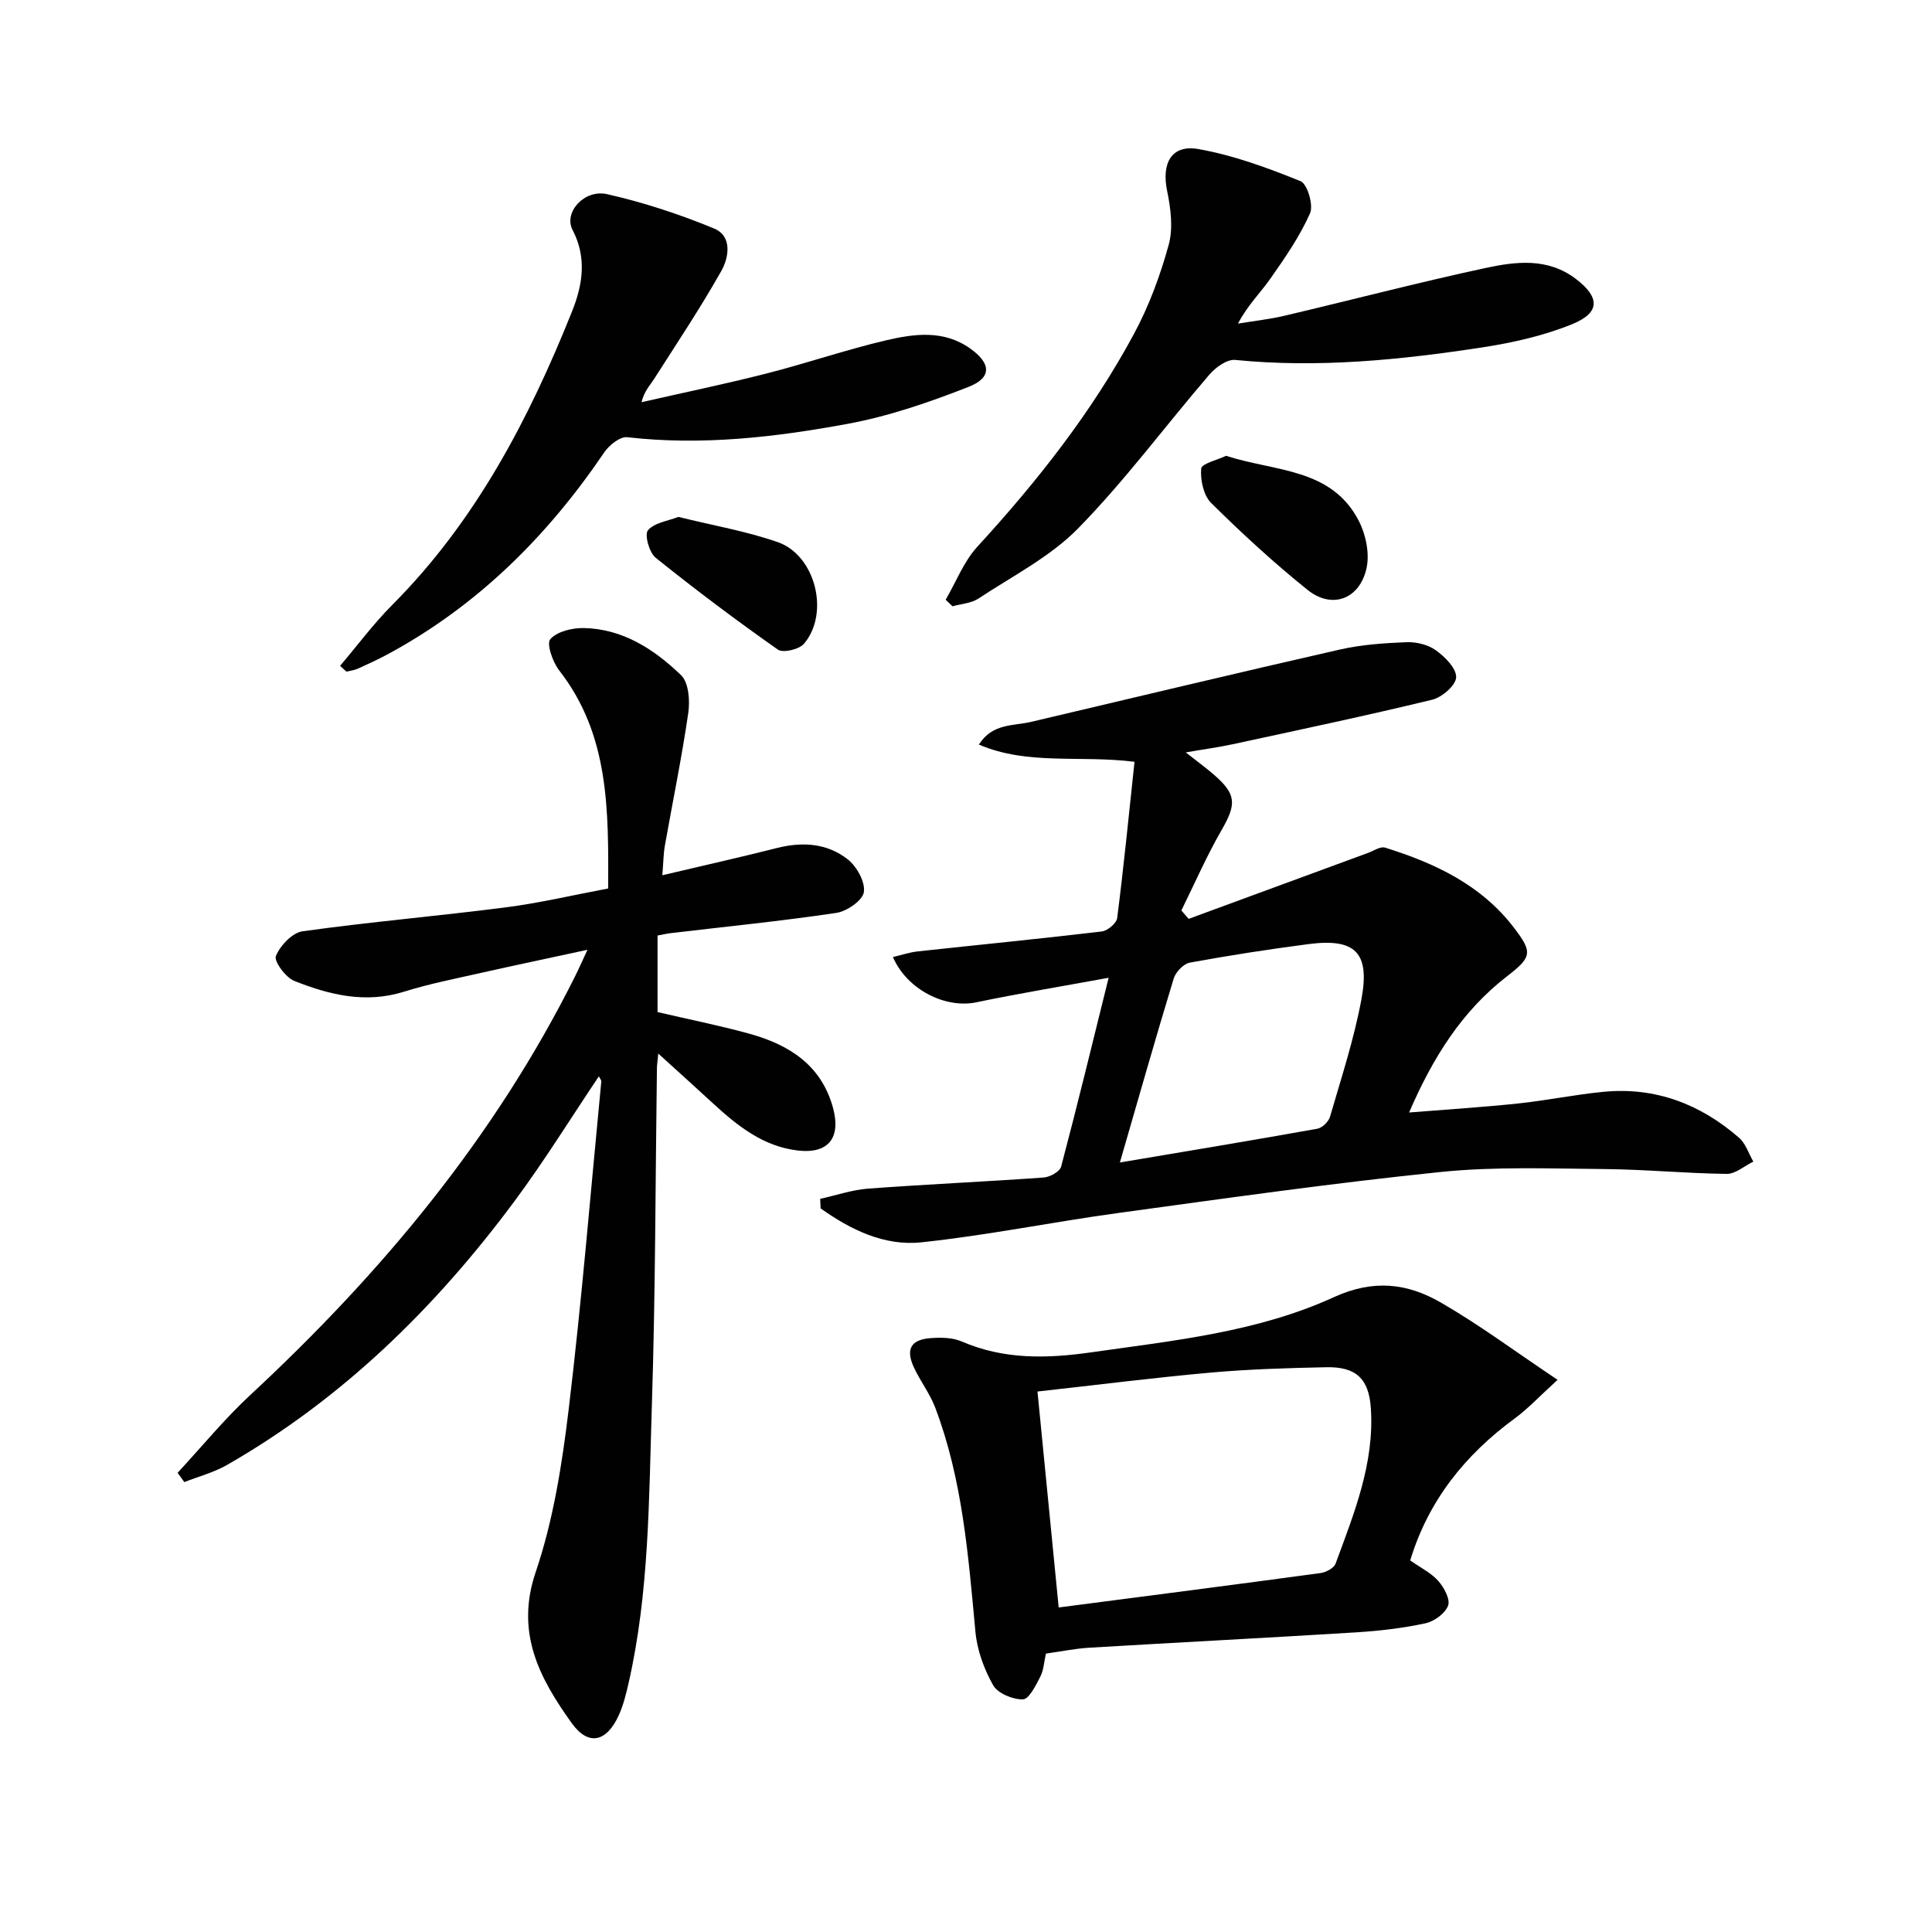 <svg enable-background="new 0 0 400 400" viewBox="0 0 400 400" xmlns="http://www.w3.org/2000/svg"><g fill="#010101"><path d="m136.14 193.69v15.85c6.25 1.46 12.68 2.74 18.97 4.47 8.23 2.27 14.96 6.47 17.37 15.41 1.67 6.18-1 9.52-7.32 8.78-7.14-.84-12.48-5.1-17.55-9.77-3.49-3.22-7.02-6.39-11.32-10.3-.17 1.78-.27 2.36-.28 2.95-.32 23.31-.3 46.63-1.05 69.92-.62 19.23-.51 38.58-4.83 57.52-.51 2.24-1.08 4.53-2.02 6.61-2.5 5.51-6.27 6.48-9.76 1.6-6.59-9.21-11.72-18.65-7.44-31.25 3.65-10.75 5.45-22.28 6.82-33.62 2.72-22.59 4.57-45.28 6.76-67.94.03-.27-.25-.56-.5-1.08-5.85 8.71-11.3 17.54-17.46 25.84-16.33 22-35.6 40.91-59.54 54.63-2.73 1.56-5.88 2.38-8.83 3.54-.46-.64-.93-1.28-1.39-1.92 5-5.4 9.69-11.14 15.07-16.13 27.18-25.24 50.6-53.34 67.25-86.72.73-1.46 1.38-2.96 2.54-5.44-7.93 1.72-14.99 3.2-22.02 4.78-5.35 1.21-10.75 2.27-15.97 3.9-7.96 2.5-15.44.66-22.71-2.23-1.79-.71-4.25-4.08-3.81-5.16.89-2.16 3.4-4.83 5.54-5.12 13.97-1.95 28.05-3.15 42.04-4.95 7.03-.9 13.97-2.55 21.22-3.91.05-16.16.29-31.76-10.14-45.14-1.35-1.73-2.67-5.53-1.85-6.47 1.41-1.6 4.55-2.36 6.94-2.31 8.1.16 14.6 4.43 20.14 9.76 1.58 1.52 1.86 5.26 1.49 7.81-1.33 9.19-3.22 18.3-4.84 27.45-.31 1.74-.31 3.54-.53 6.16 8.37-1.98 16.08-3.7 23.73-5.64 5.3-1.34 10.42-.99 14.67 2.36 1.86 1.47 3.65 4.69 3.32 6.78-.27 1.74-3.53 3.98-5.72 4.3-11.33 1.69-22.74 2.82-34.11 4.17-.82.08-1.61.28-2.88.51z"/><path d="m246.1 190.24c12.38-4.56 24.76-9.11 37.15-13.66 1.17-.43 2.54-1.39 3.51-1.09 10.3 3.21 19.89 7.7 26.67 16.56 3.92 5.12 3.75 6.09-1.39 10.06-9.34 7.21-15.36 16.78-20.3 28.22 7.96-.64 15.3-1.1 22.61-1.87 5.93-.63 11.81-1.86 17.74-2.42 10.68-1.01 19.98 2.57 27.96 9.52 1.38 1.2 1.99 3.27 2.96 4.94-1.84.89-3.7 2.57-5.53 2.54-8.46-.1-16.92-.93-25.38-1-11.29-.1-22.66-.54-33.85.61-22.28 2.29-44.47 5.44-66.67 8.48-13.64 1.86-27.17 4.64-40.84 6.08-7.67.81-14.65-2.62-20.84-7.03-.03-.66-.06-1.31-.09-1.97 3.31-.73 6.59-1.87 9.94-2.12 12.1-.9 24.23-1.43 36.34-2.3 1.29-.09 3.34-1.23 3.61-2.26 3.35-12.67 6.44-25.41 9.83-39.09-9.61 1.76-18.54 3.23-27.4 5.08-6.36 1.32-14.31-2.57-17.26-9.37 1.77-.42 3.42-.98 5.11-1.17 12.71-1.38 25.44-2.62 38.13-4.13 1.2-.14 3.05-1.7 3.19-2.77 1.36-10.65 2.41-21.34 3.59-32.36-11.43-1.42-22.06.78-32.22-3.56 2.79-4.44 7.12-3.83 10.83-4.71 21.29-5.01 42.57-10.12 63.9-14.97 4.49-1.02 9.19-1.34 13.8-1.52 2.04-.08 4.47.51 6.09 1.68 1.88 1.36 4.26 3.74 4.19 5.59-.06 1.66-2.93 4.15-4.96 4.64-13.7 3.32-27.49 6.23-41.27 9.21-2.89.63-5.83 1.02-9.75 1.7 2.37 1.86 4.14 3.15 5.78 4.57 4.74 4.1 4.75 6.12 1.61 11.55-3.08 5.35-5.56 11.05-8.3 16.6.51.57 1.01 1.16 1.51 1.74zm-14.24 50.44c14.21-2.4 27.56-4.6 40.88-6.99 1.02-.18 2.33-1.46 2.63-2.49 2.34-8.08 4.99-16.12 6.51-24.37 1.79-9.68-1.34-12.62-11-11.36-8.21 1.07-16.39 2.34-24.53 3.83-1.31.24-2.94 1.95-3.35 3.3-3.76 12.34-7.27 24.74-11.14 38.08z"/><path d="m322.48 285.68c-3.79 3.45-6.12 5.97-8.84 7.97-10.35 7.58-17.94 17.09-21.67 29.42 2.16 1.52 4.34 2.58 5.82 4.26 1.19 1.34 2.51 3.8 2.02 5.1-.62 1.63-2.88 3.27-4.7 3.66-4.69 1.01-9.51 1.57-14.31 1.87-18.42 1.14-36.85 2.08-55.28 3.18-2.96.18-5.89.79-8.97 1.22-.39 1.7-.46 3.43-1.19 4.83-.92 1.79-2.34 4.63-3.58 4.65-2.1.04-5.2-1.24-6.16-2.93-1.89-3.34-3.32-7.27-3.67-11.08-1.47-15.72-2.66-31.46-8.32-46.39-1.11-2.93-3.11-5.5-4.43-8.36-1.74-3.78-.6-5.75 3.54-6.04 2.11-.15 4.48-.12 6.36.69 8.7 3.77 17.56 3.57 26.72 2.27 17.12-2.44 34.49-4.18 50.33-11.43 8.21-3.76 15.25-2.9 22.2 1.13 7.86 4.53 15.19 9.99 24.13 15.98zm-103.29 47.13c18.45-2.4 36.33-4.7 54.18-7.12 1.14-.15 2.79-1.01 3.14-1.94 3.83-10.4 8.07-20.78 7.31-32.19-.41-6.18-3.12-8.62-9.27-8.49-7.96.17-15.94.4-23.86 1.11-11.86 1.06-23.67 2.57-35.89 3.92 1.46 14.89 2.86 29.18 4.39 44.71z"/><path d="m70.41 137.86c3.6-4.24 6.93-8.74 10.84-12.66 17.25-17.32 28.27-38.44 37.21-60.79 2.15-5.38 3.1-11.03.08-16.81-1.89-3.61 2.42-8.47 7.16-7.4 7.54 1.71 14.99 4.15 22.14 7.11 3.8 1.57 3.09 5.98 1.49 8.81-4.31 7.63-9.18 14.94-13.9 22.33-.86 1.35-2.04 2.5-2.61 4.82 8.6-1.96 17.24-3.74 25.79-5.92 8.34-2.12 16.51-4.94 24.88-6.9 5.81-1.36 11.88-2.17 17.33 1.67 4.38 3.09 4.61 6.06-.31 7.99-8.12 3.18-16.52 6.08-25.06 7.65-15.01 2.77-30.2 4.53-45.59 2.76-1.48-.17-3.75 1.65-4.76 3.14-11.76 17.35-26.23 31.75-44.8 41.78-2.04 1.1-4.15 2.07-6.26 3.02-.72.32-1.54.4-2.32.59-.44-.39-.87-.79-1.31-1.19z"/><path d="m195.79 124.17c2.15-3.69 3.74-7.89 6.55-10.97 12.42-13.54 23.73-27.89 32.44-44.08 3.11-5.78 5.45-12.11 7.19-18.45.95-3.46.41-7.57-.34-11.2-1.16-5.67.9-9.59 6.47-8.61 7.24 1.27 14.32 3.88 21.16 6.65 1.41.57 2.72 4.96 1.97 6.65-2.12 4.78-5.17 9.19-8.19 13.5-2.07 2.96-4.72 5.51-6.73 9.34 3.23-.54 6.5-.89 9.68-1.64 13.86-3.26 27.64-6.88 41.56-9.87 6.28-1.35 12.86-2.18 18.68 2.23 5.03 3.81 5.14 7.02-.76 9.41s-12.3 3.83-18.62 4.8c-16.93 2.59-33.93 4.3-51.12 2.59-1.69-.17-4.07 1.55-5.35 3.05-9.08 10.57-17.41 21.85-27.12 31.78-5.8 5.93-13.63 9.91-20.68 14.57-1.49.99-3.57 1.09-5.37 1.61-.47-.47-.95-.92-1.42-1.36z"/><path d="m253.84 94.37c10.19 3.3 21.83 2.49 27.49 13.48 1.46 2.84 2.27 6.77 1.59 9.81-1.43 6.43-7.17 8.51-12.19 4.48-6.98-5.6-13.6-11.7-19.97-18-1.59-1.57-2.26-4.77-2.07-7.12.09-1.03 3.39-1.8 5.15-2.65z"/><path d="m140.45 107.02c7.16 1.77 14.06 2.95 20.57 5.22 7.82 2.73 10.8 14.7 5.45 21.03-.99 1.18-4.35 1.97-5.41 1.23-8.64-6.07-17.1-12.42-25.33-19.04-1.32-1.06-2.33-4.77-1.58-5.67 1.32-1.57 4.1-1.91 6.3-2.77z"/></g></svg>